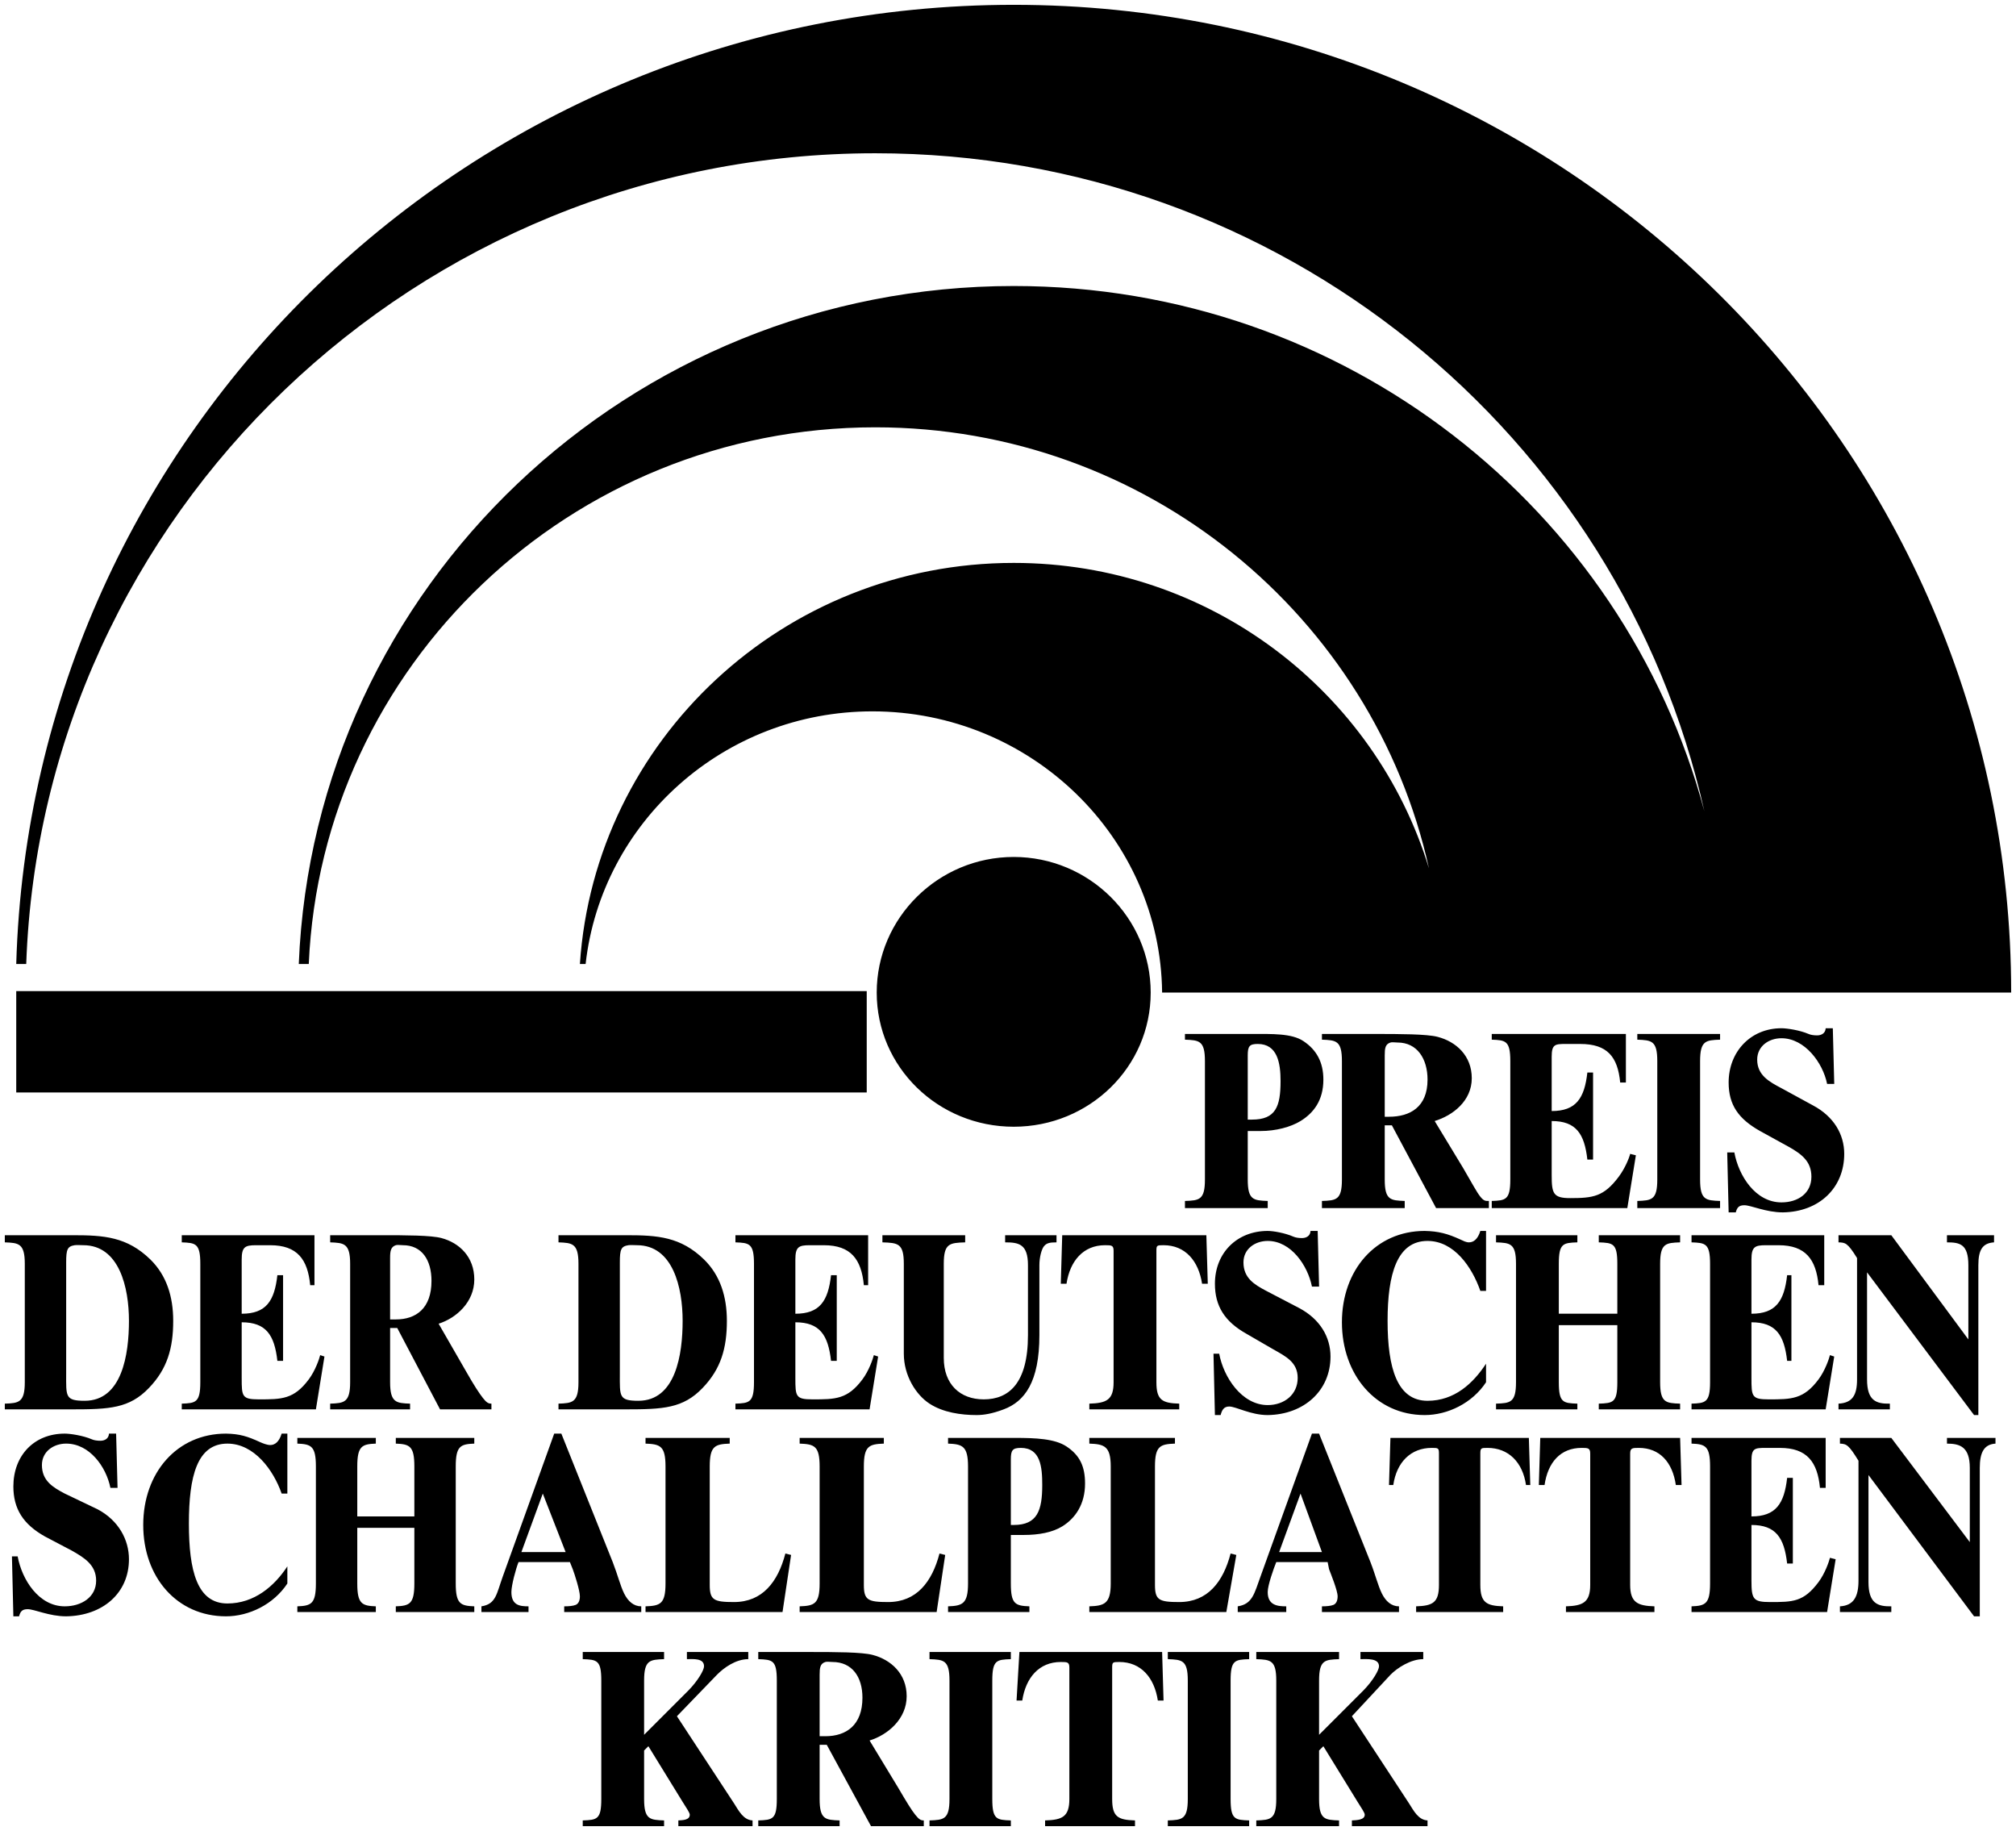 <?xml version="1.0" encoding="UTF-8" standalone="no"?>
<svg
   xmlns:svg="http://www.w3.org/2000/svg"
   xmlns="http://www.w3.org/2000/svg"
   version="1.1"
   width="418.373"
   height="379.875"
   id="svg3812">
  <defs
     id="defs3814" />
  <g
     transform="translate(-247.956,-350.996)"
     id="layer1">
    <path
       d="m 458.327,351.996 c -112.372,0 -203.819,88.681 -207.002,199.006 l 2.073,0 c 3.304,-93.354 80.963,-168.208 176.203,-168.208 84.198,0 154.584,58.482 172.058,136.521 -16.783,-62.776 -74.554,-108.98 -143.332,-108.98 -79.9,0 -145.211,62.446 -148.366,140.667 l 2.073,0 c 2.7,-61.817 54.303,-111.349 117.568,-111.349 56.336,0 103.357,39.296 114.902,91.507 -11.179,-36.665 -45.444,-63.374 -86.177,-63.374 -47.769,0 -86.93,36.765 -90.027,83.215 l 1.185,0 c 3.305,-29.439 28.684,-52.417 59.524,-52.417 32.878,0 59.783,26.111 60.116,58.34 l 176.203,0 C 665.313,443.864 572.701,351.996 458.327,351.996 z m 0,176.796 c -15.66,0 -28.429,12.652 -28.429,28.133 0,15.481 12.77,27.837 28.429,27.837 15.661,0 28.429,-12.357 28.429,-27.837 0,-15.482 -12.769,-28.133 -28.429,-28.133 z m -207.002,27.837 0,21.026 176.5,0 0,-21.026 -176.5,0 z m 366.326,7.7 c -6.388,0 -10.957,4.863 -10.957,11.253 0,4.664 2.049,7.553 6.515,10.069 l 5.923,3.258 c 2.595,1.47 4.738,2.969 4.738,6.219 0,3.455 -2.794,5.331 -6.219,5.331 -5.403,0 -8.889,-5.546 -9.773,-10.365 l -1.481,0 0.296,12.438 1.481,0 c 0.262,-0.994 0.636,-1.481 1.777,-1.481 1.401,0 4.465,1.481 7.996,1.481 7.531,-0.107 12.734,-5.072 12.734,-12.142 0,-4.034 -2.156,-7.764 -6.515,-10.069 l -6.515,-3.554 c -2.494,-1.311 -5.034,-2.677 -5.034,-5.923 0,-2.778 2.385,-4.442 5.034,-4.442 4.829,0 8.595,5.076 9.476,9.476 l 1.481,0 -0.296,-11.549 -1.481,0 c -0.052,1.05 -0.895,1.481 -1.777,1.481 -0.623,0 -1.31,-0.083 -1.777,-0.296 -1.818,-0.784 -4.484,-1.185 -5.627,-1.185 z m -123.787,1.185 0,1.185 c 2.958,0.107 4.146,0.199 4.146,4.442 l 0,24.58 c 0,4.243 -1.188,4.34 -4.146,4.442 l 0,1.481 17.176,0 0,-1.481 c -2.957,-0.107 -4.146,-0.199 -4.146,-4.442 l 0,-10.069 2.665,0 c 3.146,0 6.243,-0.816 8.292,-2.073 2.719,-1.675 4.738,-4.294 4.738,-8.588 0,-3.562 -1.378,-6.164 -4.146,-7.996 -2.433,-1.625 -6.509,-1.481 -10.661,-1.481 l -13.919,0 z m 28.429,0 0,1.185 c 2.957,0.107 4.146,0.199 4.146,4.442 l 0,24.58 c 0,4.243 -1.189,4.34 -4.146,4.442 l 0,1.481 17.176,0 0,-1.481 c -2.957,-0.107 -4.146,-0.199 -4.146,-4.442 l 0,-11.253 1.481,0 9.18,17.176 10.957,0 0,-1.481 c -0.668,0 -1.012,0.059 -1.777,-0.888 -0.761,-0.944 -1.74,-2.832 -3.554,-5.923 l -5.923,-9.773 c 3.768,-1.153 7.7,-4.168 7.7,-8.884 0,-4.662 -3.245,-7.592 -7.107,-8.588 -2.243,-0.577 -7.736,-0.592 -13.03,-0.592 l -10.957,0 z m 35.241,0 0,1.185 c 2.857,0.107 3.85,0.199 3.85,4.442 l 0,24.58 c 0,4.243 -0.993,4.34 -3.85,4.442 l 0,1.481 28.133,0 1.777,-10.957 -1.185,-0.296 c -0.183,0.785 -1.034,2.955 -2.369,4.738 -3.089,4.137 -5.321,4.442 -10.069,4.442 -3.505,0 -3.85,-0.916 -3.85,-4.738 l 0,-11.253 c 5.068,0 6.805,2.652 7.404,7.996 l 1.185,0 0,-18.065 -1.185,0 c -0.598,5.345 -2.335,7.996 -7.404,7.996 l 0,-11.253 c 0,-2.619 0.701,-2.665 2.961,-2.665 l 2.961,0 c 5.623,0 7.784,2.651 8.292,7.996 l 1.185,0 0,-10.069 -27.837,0 z m 30.206,0 0,1.185 c 2.953,0.107 4.146,0.199 4.146,4.442 l 0,24.58 c 0,4.243 -1.192,4.34 -4.146,4.442 l 0,1.481 17.176,0 0,-1.481 c -2.957,-0.107 -4.146,-0.199 -4.146,-4.442 l 0,-24.58 c 0,-4.243 1.189,-4.34 4.146,-4.442 l 0,-1.185 -17.176,0 z m -51.232,1.777 c 0.36,-0.118 0.873,0 1.481,0 4.057,0 6.219,3.353 6.219,7.7 0,5.711 -3.657,7.7 -7.996,7.7 l -0.888,0 0,-12.734 c 0,-1.454 0.104,-2.324 1.185,-2.665 z m -27.541,0.296 c 4.104,0 4.738,3.981 4.738,7.7 0,5.29 -1.009,7.996 -5.923,7.996 l -0.888,0 0,-13.326 c 0,-1.887 0.357,-2.369 2.073,-2.369 z m 2.073,38.794 c -6.387,0 -10.957,4.569 -10.957,10.957 0,4.662 2.049,7.85 6.515,10.365 l 5.627,3.258 c 2.596,1.465 5.034,2.677 5.034,5.923 0,3.459 -2.792,5.627 -6.219,5.627 -5.402,0 -9.186,-5.842 -10.069,-10.661 l -1.185,0 0.296,12.735 1.185,0 c 0.261,-0.995 0.634,-1.777 1.777,-1.777 1.402,0 4.464,1.777 7.996,1.777 7.532,-0.107 13.03,-5.069 13.03,-12.142 0,-4.034 -2.153,-7.761 -6.515,-10.069 l -6.811,-3.554 c -2.492,-1.311 -4.738,-2.673 -4.738,-5.923 0,-2.775 2.386,-4.442 5.034,-4.442 4.83,0 8.296,5.076 9.18,9.476 l 1.481,0 -0.296,-11.549 -1.481,0 c -0.051,1.048 -0.893,1.481 -1.777,1.481 -0.624,0 -1.309,-0.083 -1.777,-0.296 -1.817,-0.785 -4.189,-1.185 -5.331,-1.185 z m 32.575,0 c -10.158,0 -17.176,8.108 -17.176,18.953 0,10.841 7.018,19.249 17.176,19.249 4.769,0 9.875,-2.463 12.734,-6.811 l 0,-3.85 c -2.669,4.084 -6.562,7.7 -12.142,7.7 -6.293,0 -8.292,-6.787 -8.292,-16.584 0,-9.797 1.999,-16.584 8.292,-16.584 5.532,0 9.24,5.441 10.957,10.365 l 1.185,0 0,-12.438 -1.185,0 c -0.523,1.727 -1.415,2.369 -2.369,2.369 -0.62,0 -1.204,-0.332 -1.777,-0.592 -2.625,-1.205 -4.542,-1.723 -7.404,-1.777 z m -294.66,0.888 0,1.481 c 2.858,0.107 4.146,0.201 4.146,4.442 l 0,24.58 c 0,4.243 -1.288,4.336 -4.146,4.442 l 0,1.185 13.919,0 c 7.791,0 11.936,-0.2 15.992,-4.442 3.78,-3.929 5.034,-8.21 5.034,-13.919 0,-5.029 -1.375,-9.434 -4.738,-12.734 -4.841,-4.716 -9.674,-5.034 -15.992,-5.034 l -14.215,0 z m 36.721,0 0,1.481 c 2.857,0.107 3.85,0.201 3.85,4.442 l 0,24.58 c 0,4.243 -0.993,4.336 -3.85,4.442 l 0,1.185 27.837,0 1.777,-10.957 -0.888,-0.296 c -0.183,0.785 -1.031,3.254 -2.369,5.034 -3.088,4.139 -5.616,4.146 -10.365,4.146 -3.505,0 -3.554,-0.616 -3.554,-4.442 l 0,-11.549 c 5.073,0 6.805,2.652 7.404,7.996 l 1.185,0 0,-17.768 -1.185,0 c -0.598,5.344 -2.331,7.996 -7.404,7.996 l 0,-11.253 c 0,-2.62 0.702,-2.961 2.961,-2.961 l 2.961,0 c 5.625,0 7.786,2.95 8.292,8.292 l 0.888,0 0,-10.365 -27.541,0 z m 30.799,0 0,1.481 c 2.859,0.107 4.146,0.201 4.146,4.442 l 0,24.58 c 0,4.243 -1.287,4.336 -4.146,4.442 l 0,1.185 16.584,0 0,-1.185 c -2.859,-0.107 -4.146,-0.199 -4.146,-4.442 l 0,-11.253 1.481,0 8.884,16.88 10.661,0 0,-1.185 c -0.646,0 -1.039,-0.24 -1.777,-1.185 -0.738,-0.944 -1.801,-2.536 -3.554,-5.627 l -5.627,-9.773 c 3.641,-1.151 7.404,-4.466 7.404,-9.18 0,-4.663 -3.074,-7.59 -6.811,-8.588 -2.165,-0.576 -7.318,-0.592 -12.438,-0.592 l -10.661,0 z m 47.382,0 0,1.481 c 2.859,0.107 4.146,0.201 4.146,4.442 l 0,24.58 c 0,4.243 -1.287,4.336 -4.146,4.442 l 0,1.185 13.919,0 c 7.793,0 11.934,-0.2 15.992,-4.442 3.78,-3.929 5.034,-8.21 5.034,-13.919 0,-5.029 -1.371,-9.434 -4.738,-12.734 -4.841,-4.716 -9.676,-5.034 -15.992,-5.034 l -14.215,0 z m 36.721,0 0,1.481 c 2.859,0.107 3.85,0.201 3.85,4.442 l 0,24.58 c 0,4.243 -0.991,4.336 -3.85,4.442 l 0,1.185 27.837,0 1.777,-10.957 -0.888,-0.296 c -0.185,0.785 -1.034,3.254 -2.369,5.034 -3.089,4.139 -5.615,4.146 -10.365,4.146 -3.503,0 -3.554,-0.616 -3.554,-4.442 l 0,-11.549 c 5.072,0 6.803,2.652 7.404,7.996 l 1.185,0 0,-17.768 -1.185,0 c -0.6,5.344 -2.332,7.996 -7.404,7.996 l 0,-11.253 c 0,-2.62 0.701,-2.961 2.961,-2.961 l 2.961,0 c 5.623,0 7.784,2.95 8.292,8.292 l 0.888,0 0,-10.365 -27.541,0 z m 30.502,0 0,1.481 c 3.226,0.107 4.442,0.201 4.442,4.442 l 0,18.657 c 0,4.558 2.52,8.532 5.331,10.365 2.813,1.835 6.545,2.369 9.773,2.369 1.519,0 3.276,-0.296 5.627,-1.185 4.334,-1.625 7.404,-5.654 7.404,-15.399 l 0,-14.511 c 0,-1.728 0.473,-3.273 0.888,-3.85 0.552,-0.732 1.19,-0.888 2.665,-0.888 l 0,-1.481 -10.661,0 0,1.481 c 2.813,0 4.738,0.338 4.738,4.738 l 0,14.511 c 0,10.11 -4.061,13.326 -9.18,13.326 -4.93,0 -8.292,-3.14 -8.292,-8.588 l 0,-19.545 c 0,-4.241 1.217,-4.337 4.442,-4.442 l 0,-1.481 -17.176,0 z m 37.314,0 -0.296,10.069 1.185,0 c 0.716,-4.713 3.466,-7.996 7.996,-7.996 1.384,0 1.777,0.024 1.777,1.185 l 0,27.245 c 0,3.666 -1.458,4.336 -5.034,4.442 l 0,1.185 18.657,0 0,-1.185 c -3.575,-0.107 -4.738,-0.776 -4.738,-4.442 l 0,-27.245 c 0,-1.153 0.095,-1.185 1.481,-1.185 4.531,0 7.28,3.282 7.996,7.996 l 1.185,0 -0.296,-10.069 -29.91,0 z m 90.027,0 0,1.481 c 2.955,0.107 4.146,0.201 4.146,4.442 l 0,24.58 c 0,4.243 -1.191,4.336 -4.146,4.442 l 0,1.185 16.88,0 0,-1.185 c -2.957,-0.107 -3.85,-0.199 -3.85,-4.442 l 0,-11.846 12.142,0 0,11.846 c 0,4.243 -0.89,4.336 -3.85,4.442 l 0,1.185 16.88,0 0,-1.185 c -2.957,-0.107 -4.146,-0.199 -4.146,-4.442 l 0,-24.58 c 0,-4.241 1.189,-4.337 4.146,-4.442 l 0,-1.481 -16.88,0 0,1.481 c 2.959,0.107 3.85,0.201 3.85,4.442 l 0,10.365 -12.142,0 0,-10.365 c 0,-4.241 0.893,-4.337 3.85,-4.442 l 0,-1.481 -16.88,0 z m 40.571,0 0,1.481 c 2.858,0.107 3.85,0.201 3.85,4.442 l 0,24.58 c 0,4.243 -0.992,4.336 -3.85,4.442 l 0,1.185 27.837,0 1.777,-10.957 -0.888,-0.296 c -0.186,0.785 -1.032,3.254 -2.369,5.034 -3.087,4.139 -5.618,4.146 -10.365,4.146 -3.505,0 -3.554,-0.616 -3.554,-4.442 l 0,-11.549 c 5.072,0 6.804,2.652 7.404,7.996 l 0.888,0 0,-17.768 -0.888,0 c -0.599,5.344 -2.332,7.996 -7.404,7.996 l 0,-11.253 c 0,-2.62 0.702,-2.961 2.961,-2.961 l 2.665,0 c 5.622,0 7.784,2.95 8.292,8.292 l 1.185,0 0,-10.365 -27.541,0 z m 30.502,0 0,1.481 c 1.39,0.059 1.852,0.024 3.85,3.258 l 0,25.172 c 0,3.3 -0.982,4.878 -3.85,5.034 l 0,1.185 10.661,0 0,-1.185 c -2.869,0.059 -4.738,-0.634 -4.738,-5.034 l 0,-22.211 22.211,29.614 0.888,0 0,-31.095 c 0,-3.194 0.869,-4.579 3.258,-4.738 l 0,-1.481 -9.773,0 0,1.481 c 2.651,0 4.442,0.338 4.442,4.738 l 0,15.399 -15.992,-21.618 -10.957,0 z m -366.029,2.073 c 0.51,-0.071 0.97,0 1.777,0 7.468,0 9.476,8.781 9.476,15.695 0,6.965 -1.434,16.584 -9.18,16.584 -4.103,0 -3.85,-0.912 -3.85,-5.627 l 0,-23.099 c 0,-2.67 0.247,-3.313 1.777,-3.554 z m 66.632,0 c 0.348,-0.118 0.893,0 1.481,0 3.918,0 5.923,3.056 5.923,7.404 0,5.71 -3.209,7.996 -7.404,7.996 l -1.185,0 0,-12.734 c 0,-1.453 0.141,-2.324 1.185,-2.665 z m 48.271,0 c 0.51,-0.071 0.97,0 1.777,0 7.469,0 9.476,8.781 9.476,15.695 0,6.965 -1.436,16.584 -9.18,16.584 -4.104,0 -3.85,-0.912 -3.85,-5.627 l 0,-23.099 c 0,-2.67 0.246,-3.313 1.777,-3.554 z m -116.975,39.091 c -6.387,0 -10.661,4.564 -10.661,10.957 0,4.662 2.049,7.85 6.515,10.365 l 5.627,2.961 c 2.595,1.466 5.034,2.971 5.034,6.219 0,3.459 -3.086,5.331 -6.515,5.331 -5.399,0 -8.89,-5.546 -9.773,-10.365 l -1.185,0 0.296,12.438 1.185,0 c 0.259,-0.996 0.634,-1.481 1.777,-1.481 1.401,0 4.466,1.481 7.996,1.481 7.533,-0.107 13.03,-4.772 13.03,-11.846 0,-4.033 -2.152,-8.061 -6.515,-10.365 l -6.811,-3.258 c -2.494,-1.31 -4.738,-2.673 -4.738,-5.923 0,-2.775 2.385,-4.442 5.034,-4.442 4.83,0 8.296,4.78 9.18,9.18 l 1.481,0 -0.296,-11.253 -1.481,0 c -0.05,1.046 -0.893,1.481 -1.777,1.481 -0.622,0 -1.309,-0.083 -1.777,-0.296 -1.816,-0.787 -4.484,-1.185 -5.627,-1.185 z m 33.464,0 c -10.16,0 -17.176,8.107 -17.176,18.953 0,10.845 7.016,18.953 17.176,18.953 4.768,0 9.875,-2.464 12.734,-6.811 l 0,-3.554 c -2.669,4.084 -6.857,7.7 -12.438,7.7 -6.294,0 -7.996,-6.787 -7.996,-16.584 0,-9.795 1.702,-16.584 7.996,-16.584 5.53,0 9.535,5.444 11.253,10.365 l 1.185,0 0,-12.438 -1.185,0 c -0.524,1.729 -1.415,2.369 -2.369,2.369 -0.62,0 -1.501,-0.331 -2.073,-0.592 -2.625,-1.205 -4.244,-1.726 -7.107,-1.777 z m 68.112,0 -10.661,29.614 c -1.315,3.615 -1.391,5.747 -4.442,6.219 l 0,1.185 9.773,0 0,-1.185 c -1.781,0 -3.554,-0.184 -3.554,-2.961 0,-1.413 0.931,-4.855 1.481,-6.219 l 10.661,0 0.592,1.481 c 0.381,0.996 1.481,4.421 1.481,5.627 0,0.944 -0.338,1.567 -0.888,1.777 -0.508,0.21 -1.392,0.296 -2.369,0.296 l 0,1.185 15.992,0 0,-1.185 c -1.569,0 -2.748,-1.04 -3.554,-2.665 -0.805,-1.625 -1.309,-3.789 -2.369,-6.515 l -10.661,-26.653 -1.481,0 z m 157.25,0 -10.661,29.614 c -1.314,3.615 -1.687,5.747 -4.738,6.219 l 0,1.185 10.069,0 0,-1.185 c -1.78,0 -3.85,-0.184 -3.85,-2.961 0,-1.413 1.225,-4.855 1.777,-6.219 l 10.661,0 0.296,1.481 c 0.38,0.996 1.777,4.421 1.777,5.627 0,0.944 -0.336,1.567 -0.888,1.777 -0.508,0.21 -1.395,0.296 -2.369,0.296 l 0,1.185 15.992,0 0,-1.185 c -1.57,0 -2.749,-1.04 -3.554,-2.665 -0.807,-1.625 -1.31,-3.789 -2.369,-6.515 l -10.661,-26.653 -1.481,0 z m -210.556,0.888 0,1.185 c 2.858,0.107 3.85,0.495 3.85,4.738 l 0,24.284 c 0,4.241 -0.992,4.633 -3.85,4.738 l 0,1.185 16.288,0 0,-1.185 c -2.857,-0.107 -3.85,-0.498 -3.85,-4.738 l 0,-11.549 11.846,0 0,11.549 c 0,4.241 -0.989,4.633 -3.85,4.738 l 0,1.185 16.288,0 0,-1.185 c -2.858,-0.107 -3.85,-0.498 -3.85,-4.738 l 0,-24.284 c 0,-4.243 0.992,-4.632 3.85,-4.738 l 0,-1.185 -16.288,0 0,1.185 c 2.861,0.107 3.85,0.495 3.85,4.738 l 0,10.365 -11.846,0 0,-10.365 c 0,-4.243 0.993,-4.632 3.85,-4.738 l 0,-1.185 -16.288,0 z m 72.258,0 0,1.185 c 3.056,0.107 4.146,0.495 4.146,4.738 l 0,24.284 c 0,4.241 -1.09,4.633 -4.146,4.738 l 0,1.185 28.429,0 1.777,-11.846 -1.185,-0.296 c -1.529,5.868 -4.747,10.069 -10.661,10.069 -4.189,0 -5.034,-0.411 -5.034,-3.554 l 0,-24.58 c 0,-4.243 1.09,-4.632 4.146,-4.738 l 0,-1.185 -17.472,0 z m 31.983,0 0,1.185 c 3.056,0.107 4.146,0.495 4.146,4.738 l 0,24.284 c 0,4.241 -1.09,4.633 -4.146,4.738 l 0,1.185 28.429,0 1.777,-11.846 -1.185,-0.296 c -1.529,5.868 -4.747,10.069 -10.661,10.069 -4.189,0 -5.034,-0.411 -5.034,-3.554 l 0,-24.58 c 0,-4.243 1.09,-4.632 4.146,-4.738 l 0,-1.185 -17.472,0 z m 30.799,0 0,1.185 c 2.958,0.107 4.146,0.495 4.146,4.738 l 0,24.284 c 0,4.241 -1.188,4.633 -4.146,4.738 l 0,1.185 16.88,0 0,-1.185 c -2.957,-0.107 -3.85,-0.498 -3.85,-4.738 l 0,-10.069 2.665,0 c 3.148,0 5.945,-0.519 7.996,-1.777 2.719,-1.678 4.738,-4.589 4.738,-8.884 0,-3.562 -1.085,-5.866 -3.85,-7.7 -2.432,-1.624 -6.511,-1.776 -10.661,-1.776 l -13.919,0 z m 29.318,0 0,1.185 c 3.052,0.107 4.442,0.495 4.442,4.738 l 0,24.284 c 0,4.241 -1.39,4.633 -4.442,4.738 l 0,1.185 28.429,0 2.073,-11.846 -1.185,-0.296 c -1.527,5.868 -4.749,10.069 -10.661,10.069 -4.191,0 -5.034,-0.411 -5.034,-3.554 l 0,-24.58 c 0,-4.243 1.089,-4.632 4.146,-4.738 l 0,-1.185 -17.768,0 z m 62.486,0 -0.296,9.773 0.888,0 c 0.691,-4.715 3.616,-7.7 7.996,-7.7 1.338,0 1.481,0.035 1.481,1.185 l 0,27.245 c 0,3.669 -1.282,4.337 -4.738,4.442 l 0,1.185 18.065,0 0,-1.185 c -3.46,-0.107 -4.738,-0.774 -4.738,-4.442 l 0,-27.245 c 0,-1.15 0.144,-1.185 1.481,-1.185 4.381,0 7.305,2.985 7.996,7.7 l 0.888,0 -0.296,-9.772 -28.726,0 z m 31.095,0 -0.296,9.773 1.185,0 c 0.691,-4.715 3.32,-7.7 7.7,-7.7 1.336,0 1.777,0.035 1.777,1.185 l 0,27.245 c 0,3.669 -1.576,4.337 -5.034,4.442 l 0,1.185 18.361,0 0,-1.185 c -3.457,-0.107 -5.034,-0.774 -5.034,-4.442 l 0,-27.245 c 0,-1.15 0.439,-1.185 1.777,-1.185 4.378,0 7.01,2.985 7.7,7.7 l 1.185,0 -0.296,-9.773 -29.022,0 z m 31.391,0 0,1.185 c 2.858,0.107 3.85,0.495 3.85,4.738 l 0,24.284 c 0,4.241 -0.992,4.633 -3.85,4.738 l 0,1.185 28.133,0 1.777,-10.957 -1.185,-0.296 c -0.186,0.788 -1.034,3.252 -2.369,5.034 -3.09,4.139 -5.32,4.146 -10.069,4.146 -3.504,0 -3.85,-0.617 -3.85,-4.442 l 0,-11.549 c 5.069,0 6.803,2.653 7.404,7.996 l 1.185,0 0,-17.768 -1.185,0 c -0.6,5.344 -2.334,7.996 -7.404,7.996 l 0,-11.549 c 0,-2.62 0.701,-2.665 2.961,-2.665 l 2.961,0 c 5.623,0 7.786,2.947 8.292,8.292 l 1.185,0 0,-10.365 -27.837,0 z m 30.799,0 0,1.185 c 1.392,0.047 1.849,0.3 3.85,3.554 l 0,24.876 c 0,3.302 -0.981,5.172 -3.85,5.331 l 0,1.185 10.661,0 0,-1.185 c -2.866,0.047 -4.738,-0.634 -4.738,-5.034 l 0,-22.211 21.914,29.318 1.185,0 0,-30.799 c 0,-3.196 0.869,-4.878 3.258,-5.034 l 0,-1.185 -10.069,0 0,1.185 c 2.651,0 4.738,0.634 4.738,5.034 l 0,15.399 -16.288,-21.618 -10.661,0 z m -169.985,2.073 c 4.102,0 4.442,3.979 4.442,7.7 0,5.289 -1.011,8.292 -5.923,8.292 l -0.592,0 0,-13.622 c 0,-1.887 0.355,-2.369 2.073,-2.369 z m -99.207,9.476 4.738,12.142 -9.18,0 4.442,-12.142 z m 157.25,0 4.442,12.142 -8.884,0 4.442,-12.142 z m -148.959,32.872 0,1.481 c 2.959,0.107 3.85,0.199 3.85,4.442 l 0,24.58 c 0,4.243 -0.89,4.337 -3.85,4.442 l 0,1.185 16.88,0 0,-1.185 c -2.956,-0.107 -4.146,-0.199 -4.146,-4.442 l 0,-10.069 0.888,-0.888 7.107,11.549 c 0.812,1.311 1.481,2.246 1.481,2.665 0,1.1 -1.414,1.132 -2.369,1.185 l 0,1.185 15.399,0 0,-1.185 c -1.91,-0.107 -2.849,-1.98 -3.85,-3.554 l -11.846,-18.065 8.292,-8.588 c 1.43,-1.468 3.938,-3.258 6.515,-3.258 l 0,-1.481 -12.734,0 0,1.481 c 1.288,0 3.554,-0.248 3.554,1.481 0,0.787 -1.256,2.992 -3.258,5.034 l -9.18,9.18 0,-11.253 c 0,-4.243 1.19,-4.338 4.146,-4.442 l 0,-1.481 -16.88,0 z m 36.425,0 0,1.481 c 2.956,0.107 3.85,0.199 3.85,4.442 l 0,24.58 c 0,4.243 -0.894,4.337 -3.85,4.442 l 0,1.185 16.88,0 0,-1.185 c -2.956,-0.107 -4.146,-0.199 -4.146,-4.442 l 0,-11.253 1.481,0 9.18,16.88 10.957,0 0,-1.185 c -0.67,0 -1.013,-0.243 -1.777,-1.185 -0.762,-0.945 -1.742,-2.537 -3.554,-5.627 l -5.923,-9.773 c 3.768,-1.154 7.7,-4.466 7.7,-9.18 0,-4.663 -3.245,-7.592 -7.107,-8.588 -2.24,-0.576 -7.738,-0.592 -13.03,-0.592 l -10.661,0 z m 35.537,0 0,1.481 c 2.957,0.107 4.146,0.199 4.146,4.442 l 0,24.58 c 0,4.243 -1.189,4.337 -4.146,4.442 l 0,1.185 16.88,0 0,-1.185 c -2.955,-0.107 -3.85,-0.199 -3.85,-4.442 l 0,-24.58 c 0,-4.243 0.895,-4.338 3.85,-4.442 l 0,-1.481 -16.88,0 z m 18.657,0 -0.592,10.069 1.185,0 c 0.716,-4.713 3.466,-7.996 7.996,-7.996 1.384,0 1.777,0.024 1.777,1.185 l 0,27.245 c 0,3.669 -1.457,4.337 -5.034,4.442 l 0,1.185 18.657,0 0,-1.185 c -3.578,-0.107 -4.738,-0.774 -4.738,-4.442 l 0,-27.245 c 0,-1.151 0.098,-1.185 1.481,-1.185 4.531,0 7.282,3.282 7.996,7.996 l 1.185,0 -0.296,-10.069 -29.614,0 z m 30.799,0 0,1.481 c 2.957,0.107 4.146,0.199 4.146,4.442 l 0,24.58 c 0,4.243 -1.189,4.337 -4.146,4.442 l 0,1.185 16.88,0 0,-1.185 c -2.958,-0.107 -3.85,-0.199 -3.85,-4.442 l 0,-24.58 c 0,-4.243 0.891,-4.338 3.85,-4.442 l 0,-1.481 -16.88,0 z m 18.361,0 0,1.481 c 2.956,0.107 4.146,0.199 4.146,4.442 l 0,24.58 c 0,4.243 -1.19,4.337 -4.146,4.442 l 0,1.185 17.176,0 0,-1.185 c -2.958,-0.107 -4.146,-0.199 -4.146,-4.442 l 0,-10.069 0.888,-0.888 7.107,11.549 c 0.81,1.311 1.481,2.246 1.481,2.665 0,1.1 -1.712,1.132 -2.665,1.185 l 0,1.185 15.695,0 0,-1.185 c -1.907,-0.107 -2.849,-1.981 -3.85,-3.554 l -11.846,-18.065 7.996,-8.588 c 1.432,-1.468 4.234,-3.258 6.811,-3.258 l 0,-1.481 -13.03,0 0,1.481 c 1.286,0 3.85,-0.248 3.85,1.481 0,0.787 -1.252,2.992 -3.258,5.034 l -9.18,9.18 0,-11.253 c 0,-4.243 1.188,-4.338 4.146,-4.442 l 0,-1.481 -17.176,0 z m -89.434,2.073 c 0.36,-0.118 0.872,0 1.481,0 4.053,0 6.219,3.058 6.219,7.404 0,5.71 -3.361,7.996 -7.7,7.996 l -1.185,0 0,-12.734 c 0,-1.455 0.104,-2.324 1.185,-2.665 z"
       id="path698"
       style="fill:#000000;fill-opacity:1;fill-rule:nonzero;stroke:none" />
  </g>
</svg>
